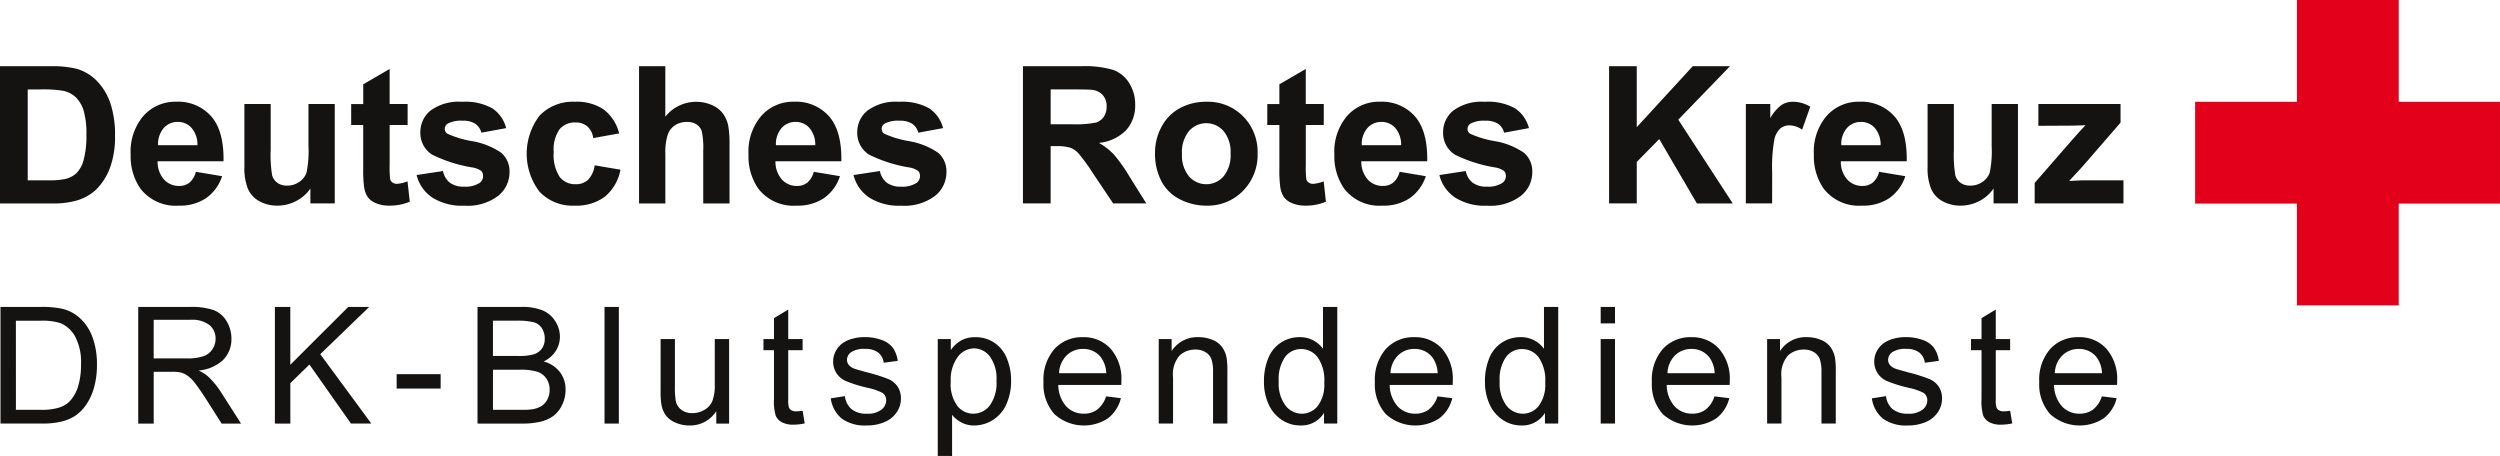 <svg xmlns="http://www.w3.org/2000/svg" width="285.25" height="52.024" viewBox="0 0 285.25 52.024"><defs><style>.a{fill:#e2001a;}.b{fill:#141312;}</style></defs><g transform="translate(-193.961 -337.99)"><g transform="translate(444.424 337.99)"><path class="a" d="M446.218,349.606V337.99H434.6v11.616H422.985v11.617H434.6v11.616h11.616V361.223h11.554V349.606Z" transform="translate(-422.985 -337.99)"/></g><g transform="translate(193.961 345.543)"><path class="b" d="M193.961,344.9h5.778a11.3,11.3,0,0,1,2.98.3,5.237,5.237,0,0,1,2.36,1.442,6.831,6.831,0,0,1,1.495,2.536,11.54,11.54,0,0,1,.513,3.7,10.277,10.277,0,0,1-.481,3.331,6.894,6.894,0,0,1-1.676,2.767,5.551,5.551,0,0,1-2.221,1.249,9.563,9.563,0,0,1-2.8.331h-5.948Zm3.162,2.649v10.37h2.36a8.55,8.55,0,0,0,1.912-.15,2.9,2.9,0,0,0,1.276-.652,3.317,3.317,0,0,0,.828-1.51,10.224,10.224,0,0,0,.32-2.867,9.363,9.363,0,0,0-.32-2.788,3.591,3.591,0,0,0-.9-1.517,3,3,0,0,0-1.463-.736,14.229,14.229,0,0,0-2.6-.15Z" transform="translate(-193.961 -344.897)"/><path class="b" d="M215.037,356.6l2.991.5a4.9,4.9,0,0,1-1.821,2.5,5.345,5.345,0,0,1-3.114.86,5.076,5.076,0,0,1-4.379-1.932,6.5,6.5,0,0,1-1.121-3.909,6.263,6.263,0,0,1,1.473-4.416,4.857,4.857,0,0,1,3.728-1.6,5.033,5.033,0,0,1,3.994,1.671q1.463,1.672,1.4,5.121h-7.519a3.038,3.038,0,0,0,.726,2.077,2.271,2.271,0,0,0,1.73.741,1.839,1.839,0,0,0,1.185-.384A2.37,2.37,0,0,0,215.037,356.6Zm.172-3.033a2.888,2.888,0,0,0-.674-1.981,2.059,2.059,0,0,0-1.558-.678,2.087,2.087,0,0,0-1.624.715,2.774,2.774,0,0,0-.63,1.943Z" transform="translate(-192.685 -344.55)"/><path class="b" d="M226.989,360.184v-1.7a4.366,4.366,0,0,1-1.629,1.431,4.562,4.562,0,0,1-2.13.523,4.151,4.151,0,0,1-2.051-.5,2.96,2.96,0,0,1-1.313-1.41,6.3,6.3,0,0,1-.406-2.51v-7.176h3v5.212a14.446,14.446,0,0,0,.165,2.931,1.6,1.6,0,0,0,.6.854,1.85,1.85,0,0,0,1.111.315,2.362,2.362,0,0,0,1.378-.421,2.139,2.139,0,0,0,.832-1.047,12.131,12.131,0,0,0,.224-3.06v-4.784h3v11.342Z" transform="translate(-191.574 -344.528)"/><path class="b" d="M237.041,349.185v2.393h-2.051v4.57a11.271,11.271,0,0,0,.059,1.617.656.656,0,0,0,.267.379.842.842,0,0,0,.507.15,3.869,3.869,0,0,0,1.206-.289l.257,2.328a5.955,5.955,0,0,1-2.371.449,3.76,3.76,0,0,1-1.463-.272,2.143,2.143,0,0,1-.956-.7,2.78,2.78,0,0,1-.422-1.17,14.612,14.612,0,0,1-.1-2.114v-4.944H230.6v-2.393h1.377v-2.253l3.012-1.752v4Z" transform="translate(-190.531 -344.871)"/><path class="b" d="M237.428,356.97l3.012-.459a2.208,2.208,0,0,0,.78,1.33,2.629,2.629,0,0,0,1.644.454,2.965,2.965,0,0,0,1.752-.428.95.95,0,0,0,.395-.8.791.791,0,0,0-.213-.567,2.4,2.4,0,0,0-1-.395,16.167,16.167,0,0,1-4.6-1.463,2.921,2.921,0,0,1-1.345-2.551,3.147,3.147,0,0,1,1.164-2.478,5.437,5.437,0,0,1,3.61-1,6.3,6.3,0,0,1,3.46.758,3.882,3.882,0,0,1,1.56,2.243l-2.83.524a1.752,1.752,0,0,0-.689-1.015,2.518,2.518,0,0,0-1.447-.352,3.27,3.27,0,0,0-1.7.33.71.71,0,0,0-.342.609.666.666,0,0,0,.3.545,11.277,11.277,0,0,0,2.8.843,8.362,8.362,0,0,1,3.349,1.335,2.775,2.775,0,0,1,.939,2.232,3.426,3.426,0,0,1-1.3,2.68,5.772,5.772,0,0,1-3.856,1.121,6.326,6.326,0,0,1-3.668-.939A4.325,4.325,0,0,1,237.428,356.97Z" transform="translate(-189.892 -344.55)"/><path class="b" d="M259.464,352.218l-2.959.534a2.142,2.142,0,0,0-.678-1.335,2.049,2.049,0,0,0-1.373-.448,2.24,2.24,0,0,0-1.788.774,3.965,3.965,0,0,0-.668,2.59,4.592,4.592,0,0,0,.678,2.851,2.229,2.229,0,0,0,1.822.833,2.022,2.022,0,0,0,1.4-.486,2.925,2.925,0,0,0,.769-1.672l2.947.5a5.228,5.228,0,0,1-1.762,3.065,5.451,5.451,0,0,1-3.492,1.036,5.191,5.191,0,0,1-3.968-1.569,7.152,7.152,0,0,1,.005-8.719,5.268,5.268,0,0,1,4.015-1.565,5.483,5.483,0,0,1,3.3.891A4.942,4.942,0,0,1,259.464,352.218Z" transform="translate(-188.817 -344.55)"/><path class="b" d="M263.632,344.9v5.757a4.5,4.5,0,0,1,5.34-1.315,3.052,3.052,0,0,1,1.254.983,3.58,3.58,0,0,1,.578,1.324,11.89,11.89,0,0,1,.154,2.253v6.654h-3v-5.991a8.878,8.878,0,0,0-.171-2.264,1.493,1.493,0,0,0-.6-.764,1.945,1.945,0,0,0-1.084-.282,2.483,2.483,0,0,0-1.335.363,2.093,2.093,0,0,0-.86,1.095,6.532,6.532,0,0,0-.272,2.162v5.681h-3V344.9Z" transform="translate(-187.72 -344.897)"/><path class="b" d="M279.5,356.6l2.991.5a4.9,4.9,0,0,1-1.821,2.5,5.342,5.342,0,0,1-3.114.86,5.075,5.075,0,0,1-4.379-1.932,6.49,6.49,0,0,1-1.121-3.909,6.263,6.263,0,0,1,1.473-4.416,4.855,4.855,0,0,1,3.727-1.6,5.035,5.035,0,0,1,3.995,1.671q1.462,1.672,1.4,5.121h-7.519a3.037,3.037,0,0,0,.726,2.077,2.267,2.267,0,0,0,1.73.741,1.839,1.839,0,0,0,1.185-.384A2.364,2.364,0,0,0,279.5,356.6Zm.172-3.033a2.888,2.888,0,0,0-.674-1.981,2.061,2.061,0,0,0-1.558-.678,2.087,2.087,0,0,0-1.624.715,2.769,2.769,0,0,0-.63,1.943Z" transform="translate(-186.651 -344.55)"/><path class="b" d="M283.014,356.97l3.012-.459a2.206,2.206,0,0,0,.779,1.33,2.636,2.636,0,0,0,1.645.454,2.965,2.965,0,0,0,1.752-.428.95.95,0,0,0,.395-.8.791.791,0,0,0-.213-.567,2.4,2.4,0,0,0-1-.395,16.168,16.168,0,0,1-4.6-1.463,2.921,2.921,0,0,1-1.345-2.551,3.144,3.144,0,0,1,1.164-2.478,5.437,5.437,0,0,1,3.61-1,6.3,6.3,0,0,1,3.46.758,3.882,3.882,0,0,1,1.559,2.243l-2.83.524a1.752,1.752,0,0,0-.689-1.015,2.518,2.518,0,0,0-1.447-.352,3.27,3.27,0,0,0-1.7.33.712.712,0,0,0-.342.609.663.663,0,0,0,.3.545,11.258,11.258,0,0,0,2.8.843,8.354,8.354,0,0,1,3.349,1.335,2.774,2.774,0,0,1,.939,2.232,3.426,3.426,0,0,1-1.3,2.68,5.772,5.772,0,0,1-3.856,1.121,6.321,6.321,0,0,1-3.668-.939A4.33,4.33,0,0,1,283.014,356.97Z" transform="translate(-185.625 -344.55)"/><path class="b" d="M300.689,360.553V344.9h6.654a11.352,11.352,0,0,1,3.647.422,3.593,3.593,0,0,1,1.821,1.5,4.507,4.507,0,0,1,.683,2.467,4.177,4.177,0,0,1-1.036,2.91,4.978,4.978,0,0,1-3.1,1.447,7.4,7.4,0,0,1,1.693,1.313,17.829,17.829,0,0,1,1.8,2.542l1.913,3.054h-3.781l-2.286-3.407a22.011,22.011,0,0,0-1.667-2.3,2.415,2.415,0,0,0-.95-.652,5.224,5.224,0,0,0-1.591-.176h-.641v6.535Zm3.162-9.034h2.339a12.07,12.07,0,0,0,2.84-.192,1.7,1.7,0,0,0,.887-.663,2.039,2.039,0,0,0,.32-1.174,1.879,1.879,0,0,0-.422-1.276,1.935,1.935,0,0,0-1.191-.614q-.384-.054-2.306-.054h-2.467Z" transform="translate(-183.97 -344.897)"/><path class="b" d="M314.469,354.375a6.126,6.126,0,0,1,.737-2.894,5.057,5.057,0,0,1,2.088-2.136,6.2,6.2,0,0,1,3.017-.737,5.661,5.661,0,0,1,4.218,1.671,5.773,5.773,0,0,1,1.645,4.225,5.838,5.838,0,0,1-1.661,4.265,5.608,5.608,0,0,1-4.181,1.693,6.6,6.6,0,0,1-2.975-.7,4.838,4.838,0,0,1-2.151-2.067A6.876,6.876,0,0,1,314.469,354.375Zm3.075.161a3.752,3.752,0,0,0,.8,2.584,2.619,2.619,0,0,0,3.946,0,3.81,3.81,0,0,0,.8-2.606,3.737,3.737,0,0,0-.8-2.562,2.616,2.616,0,0,0-3.946,0A3.75,3.75,0,0,0,317.544,354.535Z" transform="translate(-182.681 -344.55)"/><path class="b" d="M332.627,349.185v2.393h-2.051v4.57a11.266,11.266,0,0,0,.059,1.617.656.656,0,0,0,.267.379.839.839,0,0,0,.507.15,3.869,3.869,0,0,0,1.206-.289l.257,2.328a5.955,5.955,0,0,1-2.371.449,3.759,3.759,0,0,1-1.463-.272,2.13,2.13,0,0,1-.956-.7,2.765,2.765,0,0,1-.422-1.17,14.628,14.628,0,0,1-.1-2.114v-4.944h-1.378v-2.393h1.378v-2.253l3.012-1.752v4Z" transform="translate(-181.584 -344.871)"/><path class="b" d="M340.623,356.6l2.991.5a4.9,4.9,0,0,1-1.821,2.5,5.343,5.343,0,0,1-3.113.86,5.075,5.075,0,0,1-4.379-1.932,6.49,6.49,0,0,1-1.121-3.909,6.263,6.263,0,0,1,1.473-4.416,4.857,4.857,0,0,1,3.728-1.6,5.033,5.033,0,0,1,3.994,1.671q1.462,1.672,1.4,5.121h-7.519a3.038,3.038,0,0,0,.726,2.077,2.267,2.267,0,0,0,1.73.741,1.839,1.839,0,0,0,1.185-.384A2.363,2.363,0,0,0,340.623,356.6Zm.172-3.033a2.888,2.888,0,0,0-.674-1.981,2.061,2.061,0,0,0-1.558-.678,2.087,2.087,0,0,0-1.624.715,2.769,2.769,0,0,0-.63,1.943Z" transform="translate(-180.929 -344.55)"/><path class="b" d="M344.137,356.97l3.012-.459a2.2,2.2,0,0,0,.78,1.33,2.631,2.631,0,0,0,1.644.454,2.965,2.965,0,0,0,1.752-.428.95.95,0,0,0,.395-.8.791.791,0,0,0-.213-.567,2.4,2.4,0,0,0-1-.395,16.167,16.167,0,0,1-4.6-1.463,2.921,2.921,0,0,1-1.345-2.551,3.144,3.144,0,0,1,1.164-2.478,5.437,5.437,0,0,1,3.61-1,6.3,6.3,0,0,1,3.46.758,3.882,3.882,0,0,1,1.559,2.243l-2.83.524a1.752,1.752,0,0,0-.689-1.015,2.518,2.518,0,0,0-1.447-.352,3.27,3.27,0,0,0-1.7.33.712.712,0,0,0-.342.609.663.663,0,0,0,.3.545,11.261,11.261,0,0,0,2.8.843,8.354,8.354,0,0,1,3.349,1.335,2.774,2.774,0,0,1,.939,2.232,3.426,3.426,0,0,1-1.3,2.68,5.772,5.772,0,0,1-3.856,1.121,6.322,6.322,0,0,1-3.668-.939A4.33,4.33,0,0,1,344.137,356.97Z" transform="translate(-179.903 -344.55)"/><path class="b" d="M361.842,360.553V344.9H365v6.952l6.387-6.952h4.251l-5.9,6.1,6.216,9.558h-4.09l-4.3-7.347L365,355.822v4.731Z" transform="translate(-178.246 -344.897)"/><path class="b" d="M379.111,360.206h-3V348.864H378.9v1.613a4.839,4.839,0,0,1,1.287-1.506,2.372,2.372,0,0,1,1.3-.363,3.809,3.809,0,0,1,1.976.565l-.929,2.617a2.637,2.637,0,0,0-1.411-.491,1.667,1.667,0,0,0-1.067.347,2.373,2.373,0,0,0-.689,1.255,17.83,17.83,0,0,0-.25,3.8Z" transform="translate(-176.911 -344.55)"/><path class="b" d="M390.653,356.6l2.99.5a4.9,4.9,0,0,1-1.821,2.5,5.342,5.342,0,0,1-3.113.86,5.077,5.077,0,0,1-4.379-1.932,6.5,6.5,0,0,1-1.121-3.909,6.258,6.258,0,0,1,1.474-4.416,4.853,4.853,0,0,1,3.727-1.6,5.032,5.032,0,0,1,3.994,1.671q1.463,1.672,1.4,5.121h-7.519a3.039,3.039,0,0,0,.727,2.077,2.266,2.266,0,0,0,1.73.741,1.841,1.841,0,0,0,1.185-.384A2.37,2.37,0,0,0,390.653,356.6Zm.171-3.033a2.893,2.893,0,0,0-.673-1.981,2.065,2.065,0,0,0-1.56-.678,2.086,2.086,0,0,0-1.624.715,2.769,2.769,0,0,0-.63,1.943Z" transform="translate(-176.246 -344.55)"/><path class="b" d="M402.6,360.184v-1.7a4.372,4.372,0,0,1-1.628,1.431,4.569,4.569,0,0,1-2.131.523,4.157,4.157,0,0,1-2.05-.5,2.954,2.954,0,0,1-1.313-1.41,6.3,6.3,0,0,1-.406-2.51v-7.176h3v5.212a14.408,14.408,0,0,0,.166,2.931,1.592,1.592,0,0,0,.6.854,1.85,1.85,0,0,0,1.111.315,2.362,2.362,0,0,0,1.378-.421,2.148,2.148,0,0,0,.833-1.047,12.184,12.184,0,0,0,.224-3.06v-4.784h3v11.342Z" transform="translate(-175.135 -344.528)"/><path class="b" d="M406.246,360.184v-2.339l4.251-4.88q1.047-1.2,1.549-1.7c-.35.022-.808.036-1.378.043l-4,.022v-2.489h9.377v2.126l-4.336,5-1.527,1.656c.833-.049,1.348-.074,1.549-.074h4.646v2.638Z" transform="translate(-174.09 -344.528)"/></g><g transform="translate(194.016 373.011)"><path class="b" d="M194.011,383.321V370.013H198.6a10.978,10.978,0,0,1,2.369.191,4.5,4.5,0,0,1,1.952.953,5.408,5.408,0,0,1,1.575,2.274,8.926,8.926,0,0,1,.522,3.164,9.335,9.335,0,0,1-.353,2.687,6.528,6.528,0,0,1-.909,1.938,4.813,4.813,0,0,1-1.211,1.207,4.95,4.95,0,0,1-1.59.668,9.13,9.13,0,0,1-2.137.226Zm1.761-1.57h2.841a6.868,6.868,0,0,0,2.065-.246,2.949,2.949,0,0,0,1.194-.689,4.218,4.218,0,0,0,.977-1.684,8.237,8.237,0,0,0,.349-2.564,6.194,6.194,0,0,0-.686-3.21,3.45,3.45,0,0,0-1.666-1.5,6.886,6.886,0,0,0-2.278-.271h-2.8Z" transform="translate(-194.011 -370.013)"/><path class="b" d="M208.383,383.321V370.013h5.9a7.836,7.836,0,0,1,2.7.359,2.955,2.955,0,0,1,1.48,1.265,3.777,3.777,0,0,1,.554,2.007,3.343,3.343,0,0,1-.918,2.387,4.643,4.643,0,0,1-2.831,1.235,4.577,4.577,0,0,1,1.062.663A9.2,9.2,0,0,1,217.8,379.7l2.315,3.623H217.9l-1.762-2.769q-.771-1.2-1.271-1.834a3.965,3.965,0,0,0-.895-.889,2.607,2.607,0,0,0-.8-.354,5.252,5.252,0,0,0-.981-.065h-2.042v5.911Zm1.762-7.435h3.785a5.656,5.656,0,0,0,1.889-.249,2.006,2.006,0,0,0,1.035-.8,2.161,2.161,0,0,0,.354-1.194,1.981,1.981,0,0,0-.686-1.552,3.207,3.207,0,0,0-2.165-.609h-4.211Z" transform="translate(-192.666 -370.013)"/><path class="b" d="M222.64,383.321V370.013H224.4v6.6l6.609-6.6H233.4l-5.583,5.391,5.828,7.917h-2.324l-4.739-6.737-2.178,2.125v4.612Z" transform="translate(-191.331 -370.013)"/><path class="b" d="M235.344,378.67v-1.642h5.02v1.642Z" transform="translate(-190.142 -369.357)"/><path class="b" d="M243.781,383.321V370.013h4.993a6.187,6.187,0,0,1,2.446.4,3.14,3.14,0,0,1,1.442,1.244,3.265,3.265,0,0,1,.523,1.755,3.019,3.019,0,0,1-.463,1.607,3.313,3.313,0,0,1-1.4,1.216,3.48,3.48,0,0,1,1.857,1.207,3.236,3.236,0,0,1,.649,2.016,3.878,3.878,0,0,1-.395,1.738,3.374,3.374,0,0,1-.976,1.24A4.079,4.079,0,0,1,251,383.1a8.9,8.9,0,0,1-2.148.222Zm1.762-7.716h2.877a6.371,6.371,0,0,0,1.68-.155,1.865,1.865,0,0,0,1.012-.662,1.914,1.914,0,0,0,.34-1.163,2.133,2.133,0,0,0-.317-1.166,1.6,1.6,0,0,0-.908-.69,7.609,7.609,0,0,0-2.024-.186h-2.66Zm0,6.146h3.313a7.588,7.588,0,0,0,1.2-.063,2.861,2.861,0,0,0,1.017-.364,1.931,1.931,0,0,0,.671-.739,2.31,2.31,0,0,0,.264-1.121,2.208,2.208,0,0,0-.382-1.294,2,2,0,0,0-1.057-.771,6.543,6.543,0,0,0-1.947-.222h-3.077Z" transform="translate(-189.352 -370.013)"/><path class="b" d="M257.033,383.321V370.013h1.634v13.308Z" transform="translate(-188.112 -370.013)"/><path class="b" d="M269.236,383.007v-1.416a3.529,3.529,0,0,1-3.059,1.634,3.913,3.913,0,0,1-1.594-.327,2.616,2.616,0,0,1-1.1-.821,3.068,3.068,0,0,1-.5-1.212,8.271,8.271,0,0,1-.1-1.526v-5.973h1.634v5.348a9.476,9.476,0,0,0,.1,1.724,1.7,1.7,0,0,0,.653,1.013,2.027,2.027,0,0,0,1.235.367,2.7,2.7,0,0,0,1.38-.376,2.093,2.093,0,0,0,.912-1.026,5.13,5.13,0,0,0,.268-1.883v-5.166H270.7v9.641Z" transform="translate(-187.564 -369.699)"/><path class="b" d="M278.084,381.834l.236,1.442a6.023,6.023,0,0,1-1.235.145,2.8,2.8,0,0,1-1.38-.281,1.583,1.583,0,0,1-.69-.74,5.882,5.882,0,0,1-.2-1.929v-5.547h-1.2v-1.271h1.2v-2.386l1.625-.981v3.367h1.643v1.271h-1.643v5.639a2.879,2.879,0,0,0,.085.9.678.678,0,0,0,.282.317,1.085,1.085,0,0,0,.558.118A5.407,5.407,0,0,0,278.084,381.834Z" transform="translate(-186.559 -369.987)"/><path class="b" d="M280.636,380.149l1.616-.255a2.264,2.264,0,0,0,.758,1.489,2.65,2.65,0,0,0,1.738.516,2.551,2.551,0,0,0,1.671-.458,1.369,1.369,0,0,0,.545-1.075.992.992,0,0,0-.481-.872,7.091,7.091,0,0,0-1.67-.554,15.217,15.217,0,0,1-2.492-.784,2.38,2.38,0,0,1-1.412-2.211,2.484,2.484,0,0,1,.3-1.194,2.65,2.65,0,0,1,.8-.912,3.352,3.352,0,0,1,1.039-.476,4.938,4.938,0,0,1,1.412-.2,5.586,5.586,0,0,1,1.993.327,2.709,2.709,0,0,1,1.266.885,3.452,3.452,0,0,1,.562,1.494l-1.6.218a1.753,1.753,0,0,0-.631-1.163,2.305,2.305,0,0,0-1.475-.417,2.67,2.67,0,0,0-1.607.372,1.083,1.083,0,0,0-.481.872.908.908,0,0,0,.2.572,1.448,1.448,0,0,0,.627.435q.244.092,1.444.418a20.269,20.269,0,0,1,2.419.758,2.465,2.465,0,0,1,1.076.857,2.4,2.4,0,0,1,.39,1.4,2.741,2.741,0,0,1-.478,1.539,3.083,3.083,0,0,1-1.375,1.117,5,5,0,0,1-2.033.395,4.528,4.528,0,0,1-2.864-.781A3.635,3.635,0,0,1,280.636,380.149Z" transform="translate(-185.902 -369.718)"/><path class="b" d="M291.8,386.721V373.385h1.488v1.253a3.681,3.681,0,0,1,1.189-1.1,3.271,3.271,0,0,1,1.608-.367,3.806,3.806,0,0,1,2.178.635,3.9,3.9,0,0,1,1.425,1.793,6.525,6.525,0,0,1,.481,2.536,6.444,6.444,0,0,1-.531,2.665,4.037,4.037,0,0,1-3.671,2.446,3.082,3.082,0,0,1-1.467-.346,3.321,3.321,0,0,1-1.066-.871v4.694Zm1.48-8.461a4.19,4.19,0,0,0,.753,2.75,2.31,2.31,0,0,0,1.824.889,2.364,2.364,0,0,0,1.866-.921,4.374,4.374,0,0,0,.776-2.855,4.258,4.258,0,0,0-.758-2.759,2.283,2.283,0,0,0-1.811-.916,2.355,2.355,0,0,0-1.848.974A4.373,4.373,0,0,0,293.285,378.26Z" transform="translate(-184.857 -369.718)"/><path class="b" d="M309.977,379.921l1.689.208a4.124,4.124,0,0,1-1.48,2.3,5.013,5.013,0,0,1-6.114-.487,5.083,5.083,0,0,1-1.239-3.653,5.324,5.324,0,0,1,1.253-3.776,4.235,4.235,0,0,1,3.249-1.344,4.12,4.12,0,0,1,3.159,1.317,5.229,5.229,0,0,1,1.225,3.7c0,.1,0,.242-.009.435h-7.189a3.705,3.705,0,0,0,.9,2.433,2.676,2.676,0,0,0,2.016.843,2.5,2.5,0,0,0,1.533-.471A3.131,3.131,0,0,0,309.977,379.921Zm-5.365-2.641h5.383a3.263,3.263,0,0,0-.617-1.825,2.506,2.506,0,0,0-2.024-.944,2.6,2.6,0,0,0-1.893.752A2.99,2.99,0,0,0,304.611,377.28Z" transform="translate(-183.825 -369.718)"/><path class="b" d="M314.855,383.026v-9.641h1.471v1.37a3.467,3.467,0,0,1,3.069-1.588,4.045,4.045,0,0,1,1.6.313,2.524,2.524,0,0,1,1.094.822,3.153,3.153,0,0,1,.508,1.207,9.382,9.382,0,0,1,.091,1.589v5.927h-1.634v-5.865a4.411,4.411,0,0,0-.19-1.493,1.577,1.577,0,0,0-.677-.791,2.158,2.158,0,0,0-1.14-.294,2.651,2.651,0,0,0-1.8.663,3.273,3.273,0,0,0-.757,2.514v5.266Z" transform="translate(-182.699 -369.718)"/><path class="b" d="M332.686,383.321V382.1a3,3,0,0,1-2.7,1.435,3.773,3.773,0,0,1-2.12-.635,4.185,4.185,0,0,1-1.5-1.775,6.13,6.13,0,0,1-.532-2.619,6.855,6.855,0,0,1,.481-2.618,3.8,3.8,0,0,1,1.444-1.8,3.847,3.847,0,0,1,2.151-.627,3.217,3.217,0,0,1,1.553.367,3.264,3.264,0,0,1,1.107.958v-4.775H334.2v13.308Zm-5.165-4.812a4.187,4.187,0,0,0,.781,2.769,2.353,2.353,0,0,0,1.843.917,2.308,2.308,0,0,0,1.82-.875,4.042,4.042,0,0,0,.749-2.675,4.532,4.532,0,0,0-.762-2.9,2.347,2.347,0,0,0-1.88-.925,2.264,2.264,0,0,0-1.82.889A4.395,4.395,0,0,0,327.521,378.509Z" transform="translate(-181.671 -370.013)"/><path class="b" d="M344.553,379.921l1.687.208a4.111,4.111,0,0,1-1.479,2.3,5.011,5.011,0,0,1-6.113-.487,5.083,5.083,0,0,1-1.24-3.653,5.324,5.324,0,0,1,1.253-3.776,4.235,4.235,0,0,1,3.249-1.344,4.12,4.12,0,0,1,3.159,1.317,5.229,5.229,0,0,1,1.226,3.7c0,.1,0,.242-.01.435H339.1a3.705,3.705,0,0,0,.9,2.433,2.678,2.678,0,0,0,2.016.843,2.5,2.5,0,0,0,1.534-.471A3.139,3.139,0,0,0,344.553,379.921Zm-5.365-2.641h5.384a3.273,3.273,0,0,0-.618-1.825,2.506,2.506,0,0,0-2.024-.944,2.6,2.6,0,0,0-1.893.752A2.99,2.99,0,0,0,339.187,377.28Z" transform="translate(-180.588 -369.718)"/><path class="b" d="M355.737,383.321V382.1a3,3,0,0,1-2.695,1.435,3.774,3.774,0,0,1-2.121-.635,4.185,4.185,0,0,1-1.5-1.775,6.146,6.146,0,0,1-.53-2.619,6.831,6.831,0,0,1,.481-2.618,3.782,3.782,0,0,1,1.442-1.8,3.853,3.853,0,0,1,2.152-.627,3.215,3.215,0,0,1,1.552.367,3.268,3.268,0,0,1,1.108.958v-4.775h1.625v13.308Zm-5.164-4.812a4.187,4.187,0,0,0,.78,2.769,2.354,2.354,0,0,0,1.843.917,2.308,2.308,0,0,0,1.82-.875,4.042,4.042,0,0,0,.75-2.675,4.532,4.532,0,0,0-.763-2.9,2.345,2.345,0,0,0-1.879-.925,2.263,2.263,0,0,0-1.82.889A4.388,4.388,0,0,0,350.573,378.509Z" transform="translate(-179.513 -370.013)"/><path class="b" d="M360.966,371.891v-1.878H362.6v1.878Zm0,11.43V373.68H362.6v9.641Z" transform="translate(-178.383 -370.013)"/><path class="b" d="M373.451,379.921l1.689.208a4.114,4.114,0,0,1-1.481,2.3,5.011,5.011,0,0,1-6.113-.487,5.087,5.087,0,0,1-1.238-3.653,5.323,5.323,0,0,1,1.251-3.776,4.24,4.24,0,0,1,3.251-1.344,4.121,4.121,0,0,1,3.158,1.317,5.229,5.229,0,0,1,1.226,3.7c0,.1,0,.242-.01.435H368a3.71,3.71,0,0,0,.9,2.433,2.674,2.674,0,0,0,2.015.843,2.5,2.5,0,0,0,1.534-.471A3.136,3.136,0,0,0,373.451,379.921Zm-5.364-2.641h5.382a3.263,3.263,0,0,0-.617-1.825,2.507,2.507,0,0,0-2.025-.944,2.6,2.6,0,0,0-1.892.752A2.974,2.974,0,0,0,368.087,377.28Z" transform="translate(-177.883 -369.718)"/><path class="b" d="M378.331,383.026v-9.641h1.47v1.37a3.467,3.467,0,0,1,3.069-1.588,4.038,4.038,0,0,1,1.6.313,2.523,2.523,0,0,1,1.094.822,3.153,3.153,0,0,1,.509,1.207,9.266,9.266,0,0,1,.091,1.589v5.927h-1.634v-5.865a4.378,4.378,0,0,0-.191-1.493,1.565,1.565,0,0,0-.676-.791,2.161,2.161,0,0,0-1.14-.294,2.644,2.644,0,0,0-1.8.663,3.269,3.269,0,0,0-.758,2.514v5.266Z" transform="translate(-176.757 -369.718)"/><path class="b" d="M389.259,380.149l1.614-.255a2.27,2.27,0,0,0,.759,1.489,2.651,2.651,0,0,0,1.739.516,2.55,2.55,0,0,0,1.67-.458,1.369,1.369,0,0,0,.545-1.075.992.992,0,0,0-.481-.872,7.1,7.1,0,0,0-1.67-.554,15.218,15.218,0,0,1-2.492-.784,2.38,2.38,0,0,1-1.412-2.211,2.5,2.5,0,0,1,.3-1.194,2.65,2.65,0,0,1,.8-.912,3.354,3.354,0,0,1,1.039-.476,4.942,4.942,0,0,1,1.412-.2,5.591,5.591,0,0,1,1.993.327,2.715,2.715,0,0,1,1.266.885,3.466,3.466,0,0,1,.562,1.494l-1.6.218a1.747,1.747,0,0,0-.63-1.163,2.306,2.306,0,0,0-1.477-.417,2.668,2.668,0,0,0-1.605.372,1.085,1.085,0,0,0-.481.872.908.908,0,0,0,.2.572,1.447,1.447,0,0,0,.627.435q.244.092,1.443.418a20.227,20.227,0,0,1,2.42.758,2.47,2.47,0,0,1,1.076.857,2.4,2.4,0,0,1,.389,1.4,2.739,2.739,0,0,1-.476,1.539,3.08,3.08,0,0,1-1.376,1.117,5,5,0,0,1-2.034.395,4.531,4.531,0,0,1-2.863-.781A3.634,3.634,0,0,1,389.259,380.149Z" transform="translate(-175.734 -369.718)"/><path class="b" d="M404.07,381.834l.236,1.442a6.031,6.031,0,0,1-1.235.145,2.8,2.8,0,0,1-1.379-.281,1.576,1.576,0,0,1-.69-.74,5.839,5.839,0,0,1-.2-1.929v-5.547h-1.2v-1.271h1.2v-2.386l1.626-.981v3.367h1.641v1.271h-1.641v5.639a2.84,2.84,0,0,0,.085.9.669.669,0,0,0,.281.317,1.091,1.091,0,0,0,.558.118A5.405,5.405,0,0,0,404.07,381.834Z" transform="translate(-174.766 -369.987)"/><path class="b" d="M413.867,379.921l1.689.208a4.114,4.114,0,0,1-1.481,2.3,5.011,5.011,0,0,1-6.113-.487,5.087,5.087,0,0,1-1.238-3.653,5.323,5.323,0,0,1,1.251-3.776,4.24,4.24,0,0,1,3.251-1.344,4.121,4.121,0,0,1,3.158,1.317,5.229,5.229,0,0,1,1.226,3.7c0,.1,0,.242-.01.435h-7.189a3.711,3.711,0,0,0,.9,2.433,2.675,2.675,0,0,0,2.016.843,2.5,2.5,0,0,0,1.534-.471A3.137,3.137,0,0,0,413.867,379.921ZM408.5,377.28h5.382a3.263,3.263,0,0,0-.617-1.825,2.507,2.507,0,0,0-2.025-.944,2.6,2.6,0,0,0-1.892.752A2.973,2.973,0,0,0,408.5,377.28Z" transform="translate(-174.1 -369.718)"/></g></g><div xmlns="" id="divScriptsUsed" style="display: none"/></svg>
